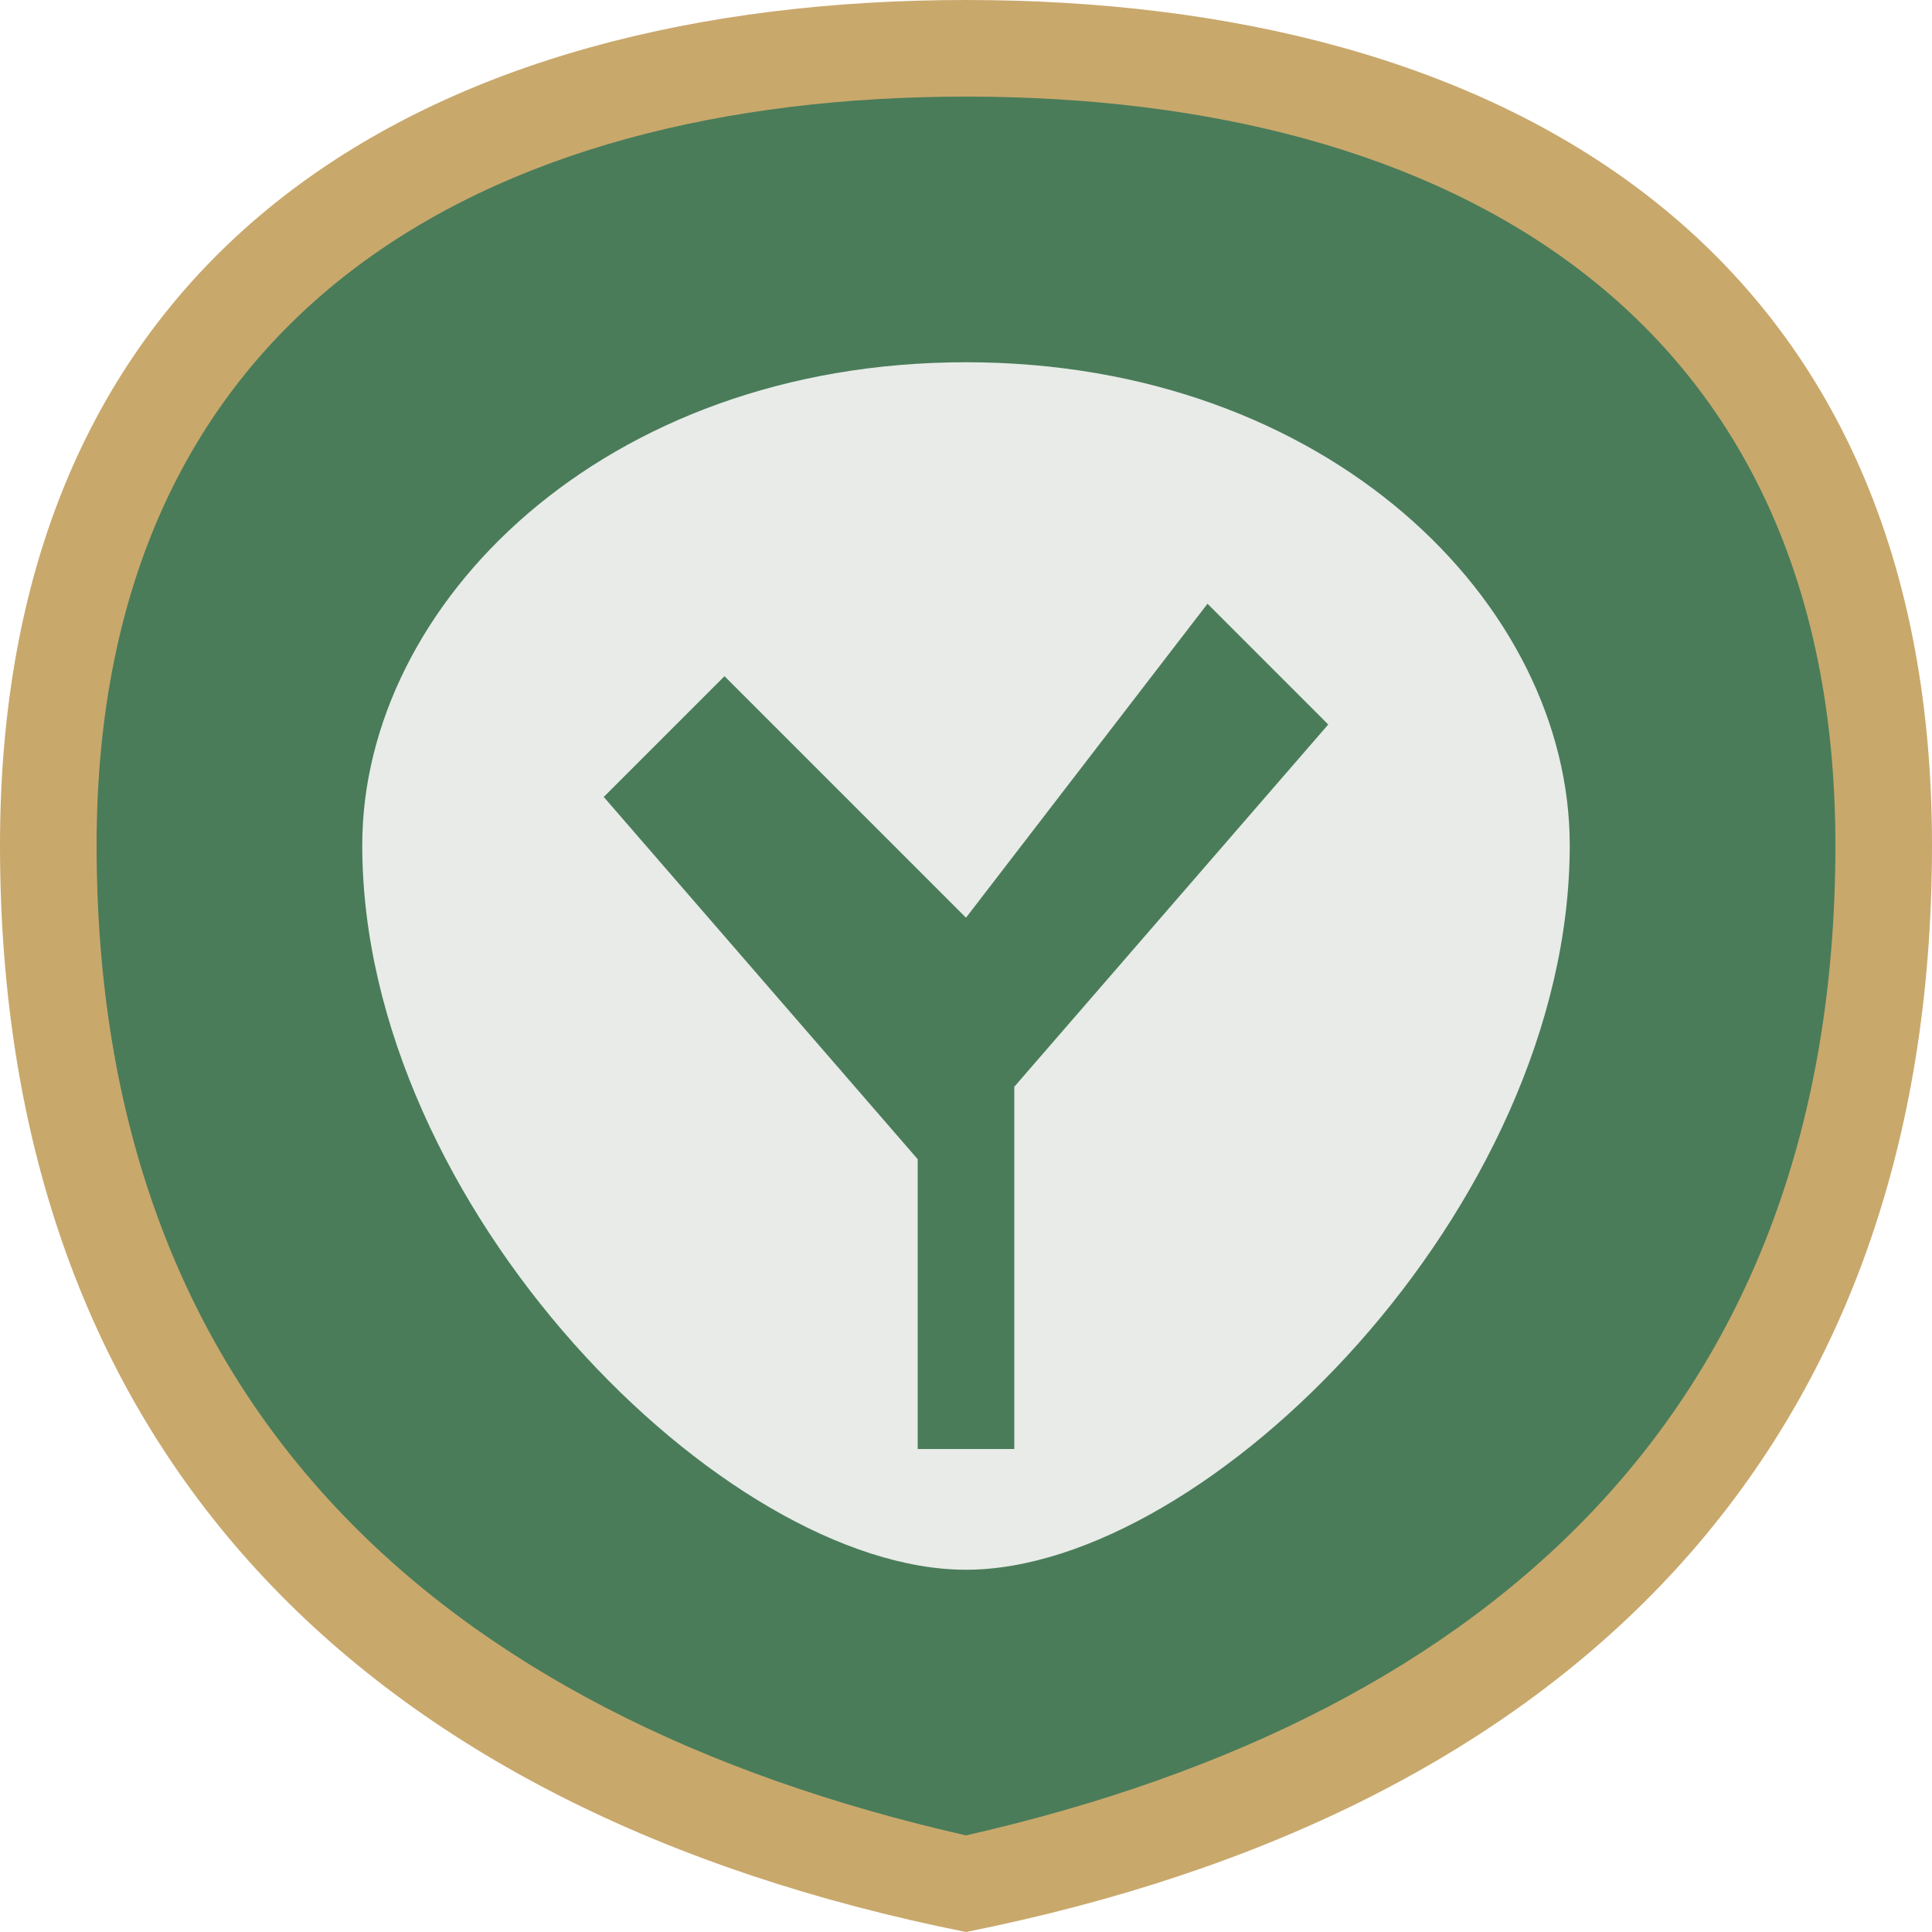 <svg width="80" height="80" viewBox="0 0 80 80" xmlns="http://www.w3.org/2000/svg" role="img" aria-label="Brother Nature Emblem">
  <title>Brother Nature Emblem (Dark Mode)</title>
  <desc>Shield-shaped canopy with checkmark formed by negative space, optimized for dark backgrounds</desc>

  <path d="M40 0 C18 0 0 10 0 35 C0 60 15 75 40 80 C65 75 80 60 80 35 C80 10 62 0 40 0Z" fill="#c9a86c"/>
  <path d="M40 4 C20 4 4 13 4 35 C4 58 18 71 40 76 C62 71 76 58 76 35 C76 13 60 4 40 4Z" fill="#4a7c59"/>
  <path d="M40 15 C55 15 65 25 65 35 C65 50 50 65 40 65 C30 65 15 50 15 35 C15 25 25 15 40 15ZM38 60 L42 60 L42 45 L55 30 L50 25 L40 38 L30 28 L25 33 L38 48 L38 60Z" fill="#e8ebe8"/>
</svg>
